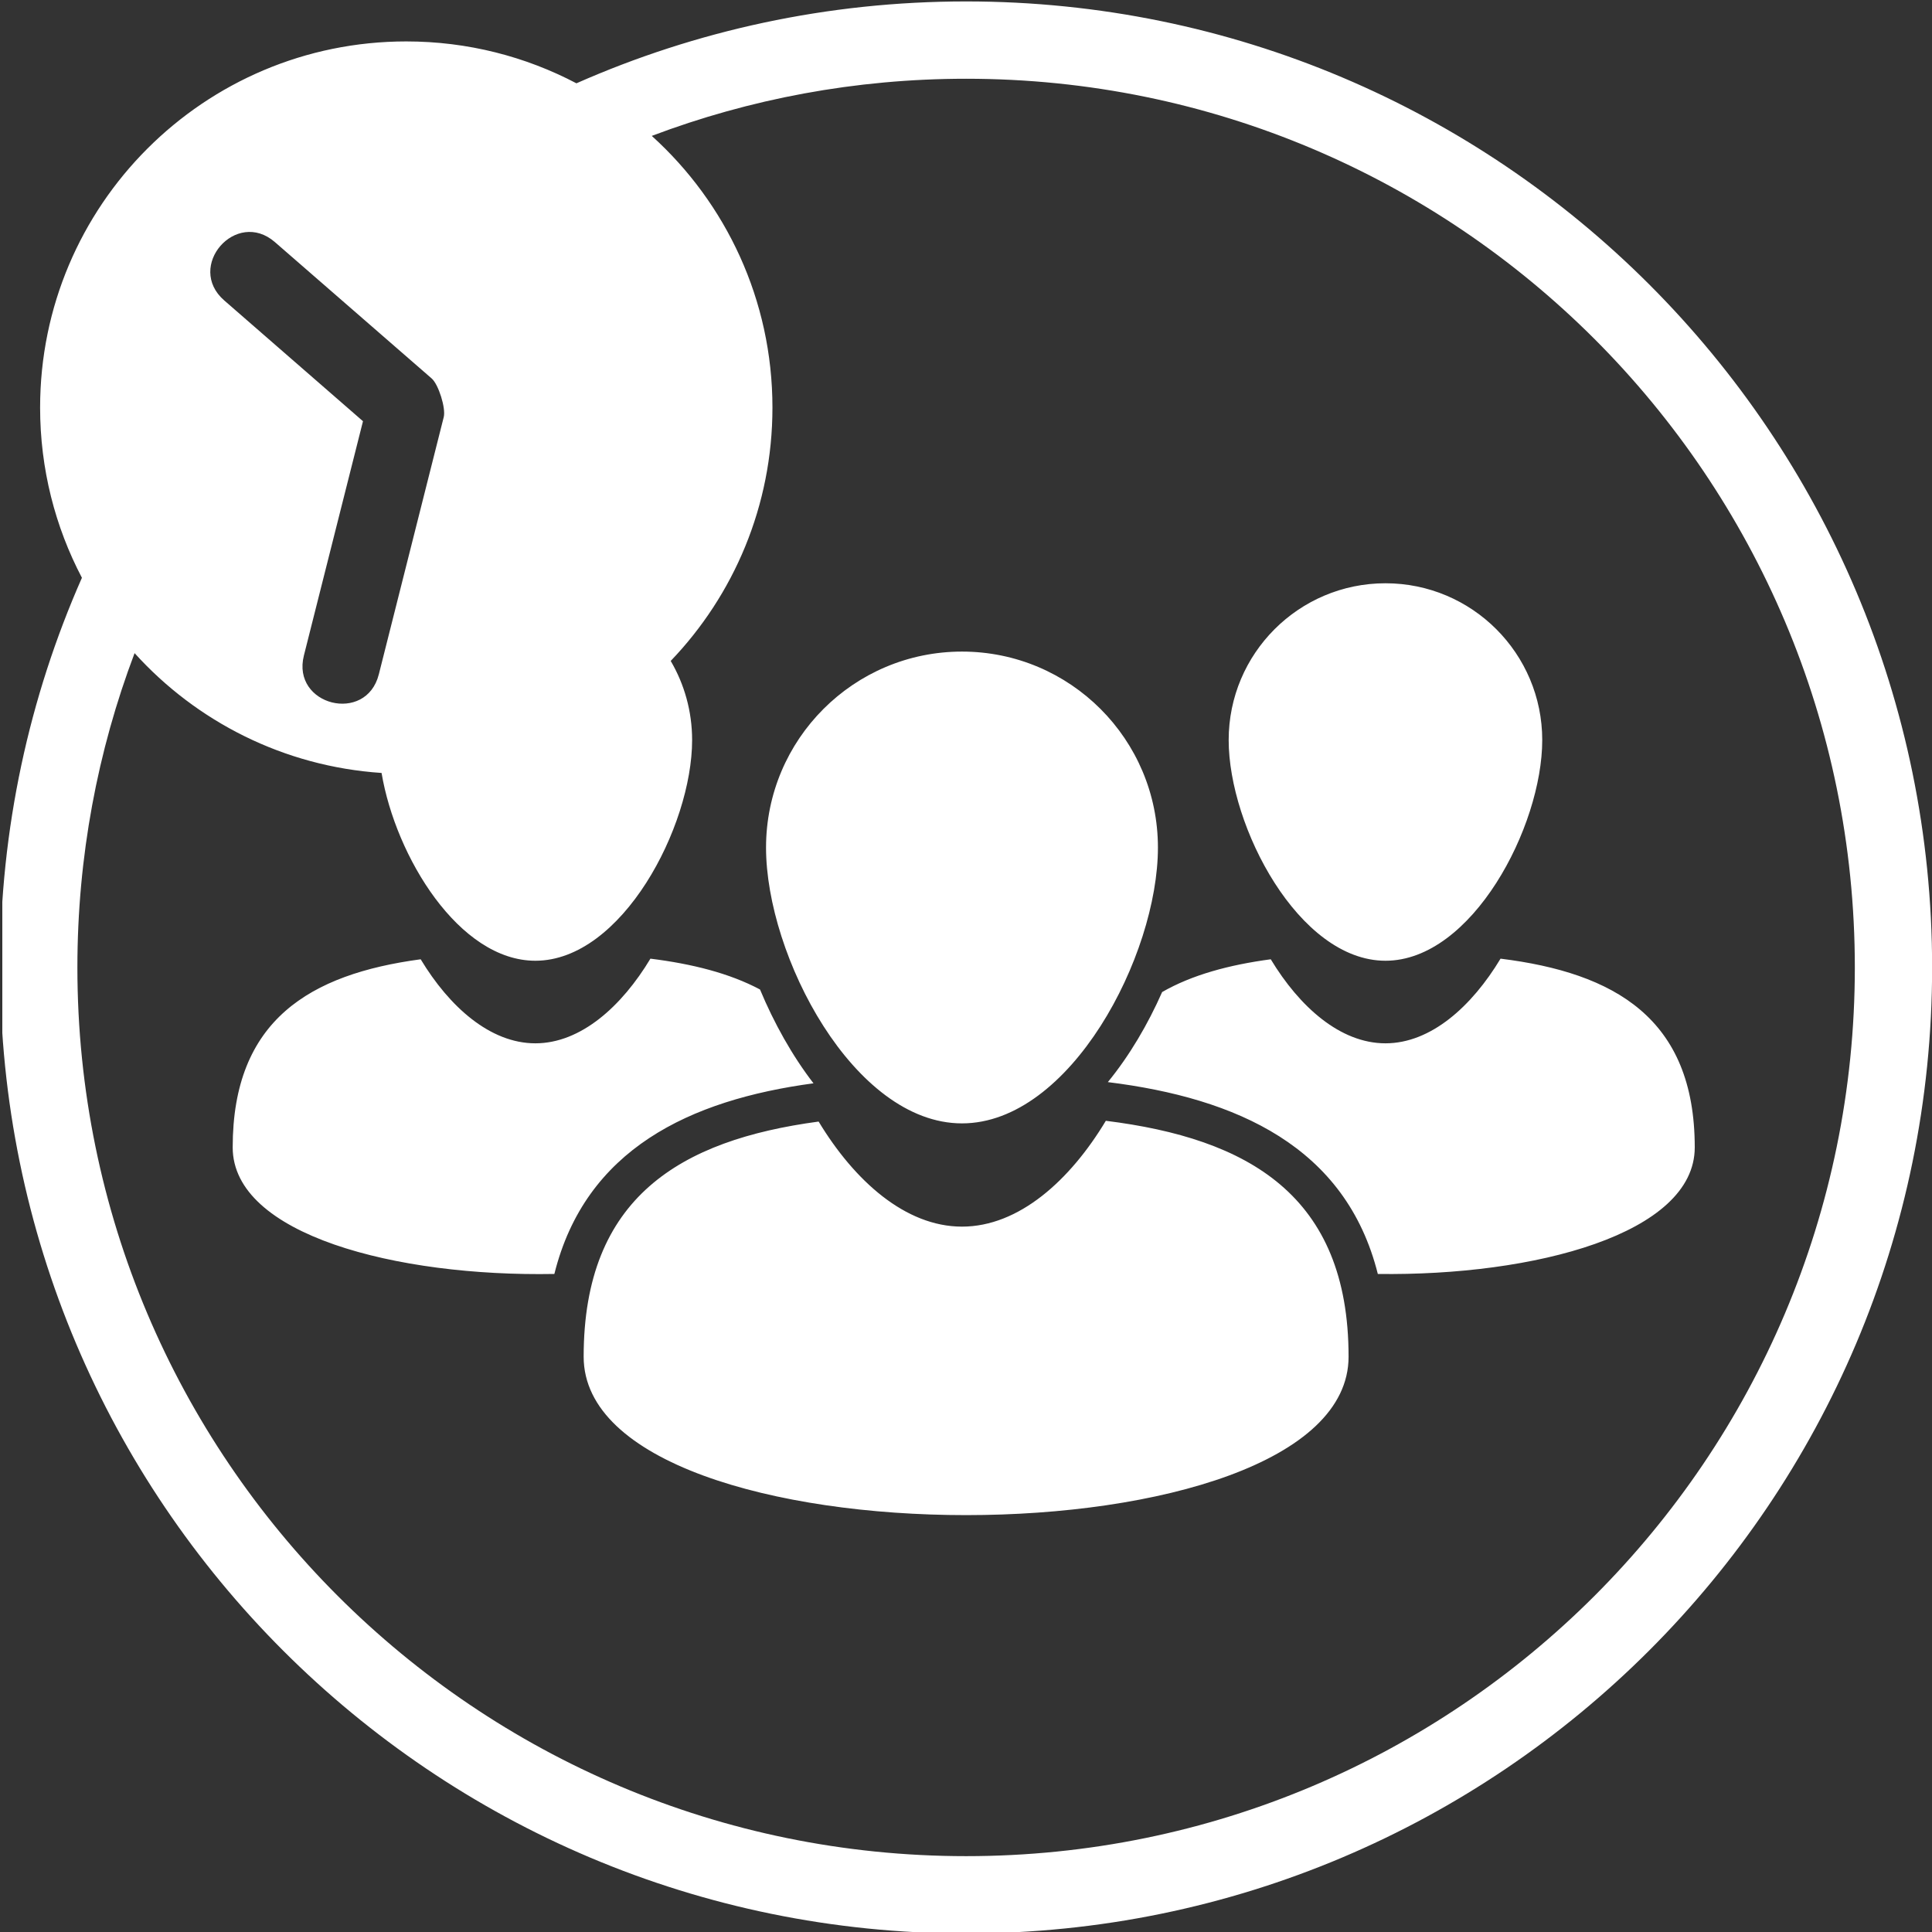 ﻿<?xml version="1.0" encoding="utf-8"?>
<!-- Generator: Adobe Illustrator 16.0.0, SVG Export Plug-In . SVG Version: 6.00 Build 0)  -->
<!DOCTYPE svg PUBLIC "-//W3C//DTD SVG 1.1//EN" "http://www.w3.org/Graphics/SVG/1.1/DTD/svg11.dtd">
<svg version="1.1" id="Livello_1" xmlns="http://www.w3.org/2000/svg" xmlns:xlink="http://www.w3.org/1999/xlink" x="0px" y="0px"
	 width="50px" height="50px" viewBox="0 0 50 50" enable-background="new 0 0 50 50" xml:space="preserve">
<rect x="0" y="0" width="50" height="50" fill="#333333" stroke="none"/>
<g>
	<defs>
		<rect id="SVGID_1_" x="0.06" y="-0.04" width="49.98" height="50.04"/>
	</defs>
	<clipPath id="SVGID_2_">
		<use xlink:href="#SVGID_1_"  overflow="visible"/>
	</clipPath>
	<path fill="#FFFFFF" clip-path="url(#SVGID_2_)" d="M19.825,21.935c0-2.801,2.271-5.072,5.071-5.072c2.801,0,5.071,2.271,5.071,5.072
		c0,2.801-2.27,7.138-5.071,7.138C22.096,29.073,19.825,24.736,19.825,21.935 M15.105,35.111c0-4.122,2.505-5.605,6.081-6.085
		c0.926,1.533,2.246,2.719,3.71,2.719c1.472,0,2.796-1.196,3.723-2.739c3.674,0.457,6.282,1.922,6.282,6.105
		C34.901,40.578,15.105,40.578,15.105,35.111z M6.022,29.694c0-3.298,2.004-4.483,4.865-4.868c0.74,1.227,1.796,2.175,2.968,2.175
		c1.177,0,2.237-0.958,2.978-2.191c1.081,0.135,2.047,0.378,2.836,0.798c0.361,0.865,0.829,1.708,1.384,2.428
		c-3.199,0.43-5.903,1.705-6.706,4.934C10.257,33.046,6.022,31.955,6.022,29.694z M31.798,19.153c0-2.241,1.816-4.058,4.058-4.058
		c2.24,0,4.057,1.817,4.057,4.058c0,2.24-1.816,5.711-4.057,5.711C33.614,24.864,31.798,21.393,31.798,19.153z M30.076,25.674
		c0.773-0.444,1.73-0.703,2.811-0.848c0.741,1.227,1.796,2.175,2.969,2.175c1.177,0,2.236-0.958,2.978-2.191
		c2.939,0.365,5.026,1.537,5.026,4.884c0,2.238-4.15,3.332-8.202,3.276c-0.826-3.294-3.652-4.552-6.987-4.965
		C29.237,27.313,29.709,26.505,30.076,25.674z M17.358,17.105c0.352,0.6,0.554,1.301,0.554,2.048c0,2.24-1.816,5.711-4.057,5.711
		c-1.971,0-3.615-2.687-3.98-4.86c-2.532-0.169-4.792-1.331-6.392-3.101c-0.957,2.529-1.48,5.27-1.48,8.135
		c0,12.701,10.297,22.999,23,22.999s23-10.298,23-22.999c0-12.703-10.297-23-23-23c-2.864,0-5.606,0.523-8.135,1.479
		c1.918,1.734,3.123,4.243,3.123,7.031C19.991,13.093,18.989,15.403,17.358,17.105z M7.865,16.964
		c-0.327,1.292,1.612,1.782,1.939,0.488l1.68-6.658c0.058-0.229-0.135-0.846-0.313-1L7.115,6.266
		C6.109,5.392,4.797,6.899,5.803,7.775l3.591,3.126L7.865,16.964z M25.003,0.037c13.807,0,25,11.194,25,25.001
		c0,13.806-11.193,25-25,25c-13.808,0-25-11.194-25-25c0-3.588,0.756-7.001,2.117-10.085c-0.691-1.317-1.082-2.815-1.082-4.405
		c0-5.233,4.242-9.476,9.476-9.476c1.59,0,3.088,0.392,4.404,1.084C18.002,0.794,21.414,0.037,25.003,0.037z"/>
</g>
</svg>
